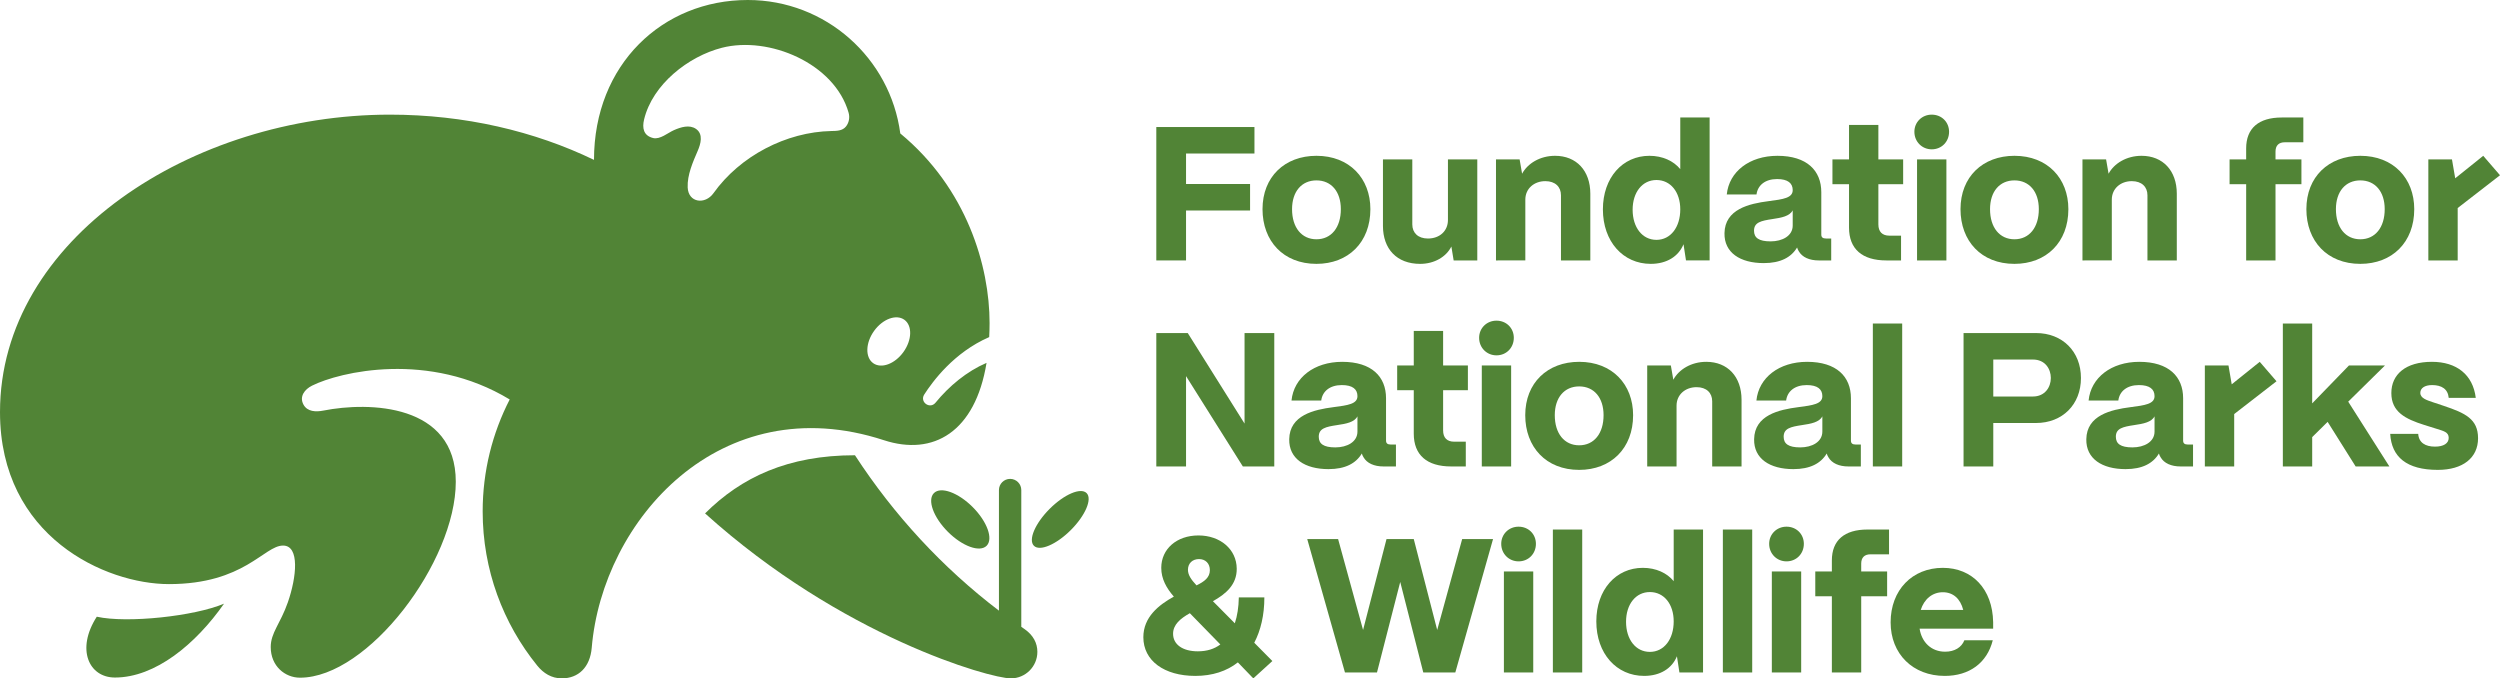 <?xml version="1.0" encoding="utf-8"?>
<!-- Generator: Adobe Illustrator 29.6.1, SVG Export Plug-In . SVG Version: 9.03 Build 0)  -->
<svg version="1.0" id="FNPW-Primary-Logo-RGB" xmlns="http://www.w3.org/2000/svg" xmlns:xlink="http://www.w3.org/1999/xlink"
	 x="0px" y="0px" viewBox="0 0 3133.427 850.262" enable-background="new 0 0 3133.427 850.262" xml:space="preserve">
<g>
	<g>
		<g>
			<path fill="#518436" d="M121.308,772.963c-26.225,40.697-10.007,76.234,22.764,76.234c50.511,0,101.128-41.724,136.731-92.578
				C243.792,772.359,159.32,781.434,121.308,772.963z"/>
			<path fill="#518436" d="M1361.909,618.022c-7.336-7.331-28.059,1.507-46.291,19.739c-18.237,18.236-27.075,38.959-19.739,46.29
				c7.331,7.336,28.054-1.502,46.291-19.739C1360.402,646.082,1369.24,625.358,1361.909,618.022z"/>
			<path fill="#518436" d="M1170.569,618.022c-8.572,8.576-0.744,30.303,17.489,48.54c18.237,18.232,39.969,26.065,48.541,17.489
				c8.572-8.572,0.739-30.3-17.493-48.536C1200.874,617.284,1179.141,609.45,1170.569,618.022z"/>
			<path fill="#518436" d="M1107.851,551.737c61.956,20.229,114.502-10.237,128.651-96.93
				c-24.809,10.653-46.923,29.069-64.032,50.003c-6.999,8.416-19.917-0.878-14.161-10.18c10.56-16.433,37.183-52.863,81.526-72.133
				l0,0c0.278-5.699,0.465-11.523,0.465-17.597c0-71.205-28.515-168.785-111.906-237.636C1115.842,72.855,1035.069,0,937.229,0
				C830.686,0,744.504,80.522,744.504,200.394c-74.439-35.956-162.042-56.706-255.819-56.706C241.148,143.688,0,299.709,0,516.523
				c0,156.515,132.637,215.581,211.737,215.581c94.658,0,119.214-48.308,143.042-48.308c21.075,0,17.039,39.557,5.98,71.207
				c-9.362,26.8-21.436,38.042-21.436,55.943c0,24.084,18.051,38.454,36.69,38.454c85.152,0,195.256-145.114,195.256-245.596
				c0-97.788-108.421-100.581-166.029-89.172c-9.025,1.787-20.012,1.622-24.906-7.575c-5.411-10.168,1.502-19.047,10.748-23.676
				c34.518-17.281,146.445-44.057,247.759,17.308c-21.648,42.067-33.879,89.773-33.879,140.34
				c0,73.224,25.632,140.457,68.401,193.236c7.752,9.569,17.941,15.997,30.74,15.997c20.699,0,35.472-13.717,37.555-38.419
				C755.13,651.943,902.779,484.781,1107.851,551.737z M1095.552,414.755c10.792-15.013,27.774-21.276,37.946-13.974
				c10.156,7.303,9.648,25.396-1.146,40.414c-10.794,15.025-27.775,21.281-37.947,13.98
				C1084.248,447.876,1084.758,429.783,1095.552,414.755z M894.255,242.145c-10.413,14.614-31.534,12.094-32.339-7.236
				c-0.65-15.595,6.519-31.857,12.592-45.886c3.68-8.502,7.247-20.865-2.07-27.386c-8.323-5.826-19.232-2.219-27.641,1.439
				c-7.593,3.304-17.481,12.066-26.176,9.932c-12.09-2.97-13.958-12.412-11.324-23.324c10.612-43.971,55.438-79.012,97.496-89.798
				c58.832-15.087,141.324,19.416,158.852,81.49c1.64,5.81,0.507,12.37-3.28,17.119c-4.479,5.618-11.668,5.591-18.265,5.72
				C985.474,165.326,927.468,195.533,894.255,242.145z"/>
			<path fill="#518436" d="M1283.786,788.242c-1.253-0.854-2.477-1.747-3.725-2.608V614.198c0-7.72-6.29-13.978-14.005-13.978
				c-7.72,0-14.005,6.258-14.005,13.978v151.174c-70.826-53.867-131.794-120.022-180.46-194.774
				c-84.173,0-142.556,27.694-187.875,72.89c171.25,154.485,357.128,206.765,383.248,206.765c18.365,0,33.253-14.889,33.253-33.254
				C1300.217,806.372,1295.31,796.094,1283.786,788.242z"/>
		</g>
		<g>
			<path fill="#518436" d="M1449.281,326.422V159.214l123.016,0v33.202l-85.752,0v38.219l80.258,0v33.204l-80.258,0v62.583
				L1449.281,326.422z"/>
			<path fill="#518436" d="M1582.398,262.167c0-40.608,27.946-66.884,67.599-66.884c41.324,0,67.599,28.187,67.599,66.884
				c0,41.563-27.707,68.554-67.599,68.554C1608.434,330.721,1582.398,302.058,1582.398,262.167z M1680.572,262.167
				c0-21.976-11.943-36.069-30.575-36.069c-18.632,0-30.575,14.093-30.575,36.069c0,22.931,11.943,37.741,30.575,37.741
				C1668.629,299.908,1680.572,285.098,1680.572,262.167z"/>
			<path fill="#518436" d="M1733.354,283.186v-83.364h36.785v81.454c0,10.509,7.165,17.675,19.587,17.675
				c14.808,0,25.081-9.554,25.081-23.169v-75.96h36.785v126.6h-29.62l-2.865-17.437c-6.449,12.898-21.258,21.737-39.174,21.737
				C1750.791,330.721,1733.354,312.089,1733.354,283.186z"/>
			<path fill="#518436" d="M1875.029,326.422v-126.6l29.62,0l3.105,17.915c6.928-12.898,22.452-22.454,41.324-22.454
				c26.755,0,44.192,18.632,44.192,47.535v83.604l-36.788,0v-81.692c0-10.511-7.165-17.677-19.587-17.677
				c-14.093,0-25.081,9.316-25.081,23.171v76.198L1875.029,326.422z"/>
			<path fill="#518436" d="M2009.028,262.405c0-39.651,24.602-67.122,58.285-67.122c16.479,0,30.335,6.449,38.695,16.722v-64.734
				h36.785v179.151h-29.617l-3.108-20.304c-6.209,15.288-21.018,24.603-41.084,24.603
				C2034.348,330.721,2009.028,302.773,2009.028,262.405z M2106.008,262.405c0-21.737-12.183-36.785-29.856-36.785
				c-17.677,0-29.86,15.288-29.86,37.262c0,22.216,12.183,37.741,29.86,37.741C2093.825,300.624,2106.008,284.858,2106.008,262.405z
				"/>
			<path fill="#518436" d="M2161.416,292.264c0.476-30.098,31.051-37.026,55.177-40.131c18.632-2.389,30.335-4.06,30.335-13.855
				c0-8.599-5.97-13.853-19.587-13.853c-15.048,0-24.365,7.882-25.797,19.347h-37.264c2.865-28.663,28.425-48.49,63.539-48.49
				c37.024,0,54.938,18.632,54.938,45.625v53.029c0,3.343,1.674,5.015,5.973,5.015l6.449,0v27.47h-15.527
				c-11.943,0-20.782-4.061-25.081-11.466c-0.955-1.433-1.671-3.105-2.15-4.777c-7.404,12.421-20.782,19.587-41.803,19.587
				C2181.003,329.766,2160.937,316.628,2161.416,292.264z M2246.928,282.709v-19.109c-3.82,7.406-14.093,9.316-25.557,10.988
				c-14.093,2.15-22.931,4.061-22.931,14.57c0,8.838,5.97,13.377,20.781,13.377C2234.03,302.535,2246.928,295.607,2246.928,282.709z
				"/>
			<path fill="#518436" d="M2364.332,326.422c-30.336,0-46.818-14.332-46.818-41.086v-54.461h-20.781v-31.053h20.781v-43.235
				l36.785,0v43.235h31.054v31.053h-31.054v50.402c0,9.076,4.779,14.093,13.856,14.093h14.569v31.053H2364.332z"/>
			<path fill="#518436" d="M2399.433,165.185c0-12.181,9.554-21.497,21.737-21.497c12.422,0,21.737,9.316,21.737,21.497
				c0,12.422-9.314,21.976-21.737,21.976C2408.987,187.161,2399.433,177.608,2399.433,165.185z M2402.777,326.422l0-126.6l36.785,0
				l0,126.6L2402.777,326.422z"/>
			<path fill="#518436" d="M2457.236,262.167c0-40.608,27.946-66.884,67.599-66.884c41.324,0,67.599,28.187,67.599,66.884
				c0,41.563-27.707,68.554-67.599,68.554C2483.272,330.721,2457.236,302.058,2457.236,262.167z M2555.41,262.167
				c0-21.976-11.943-36.069-30.575-36.069c-18.632,0-30.575,14.093-30.575,36.069c0,22.931,11.943,37.741,30.575,37.741
				C2543.467,299.908,2555.41,285.098,2555.41,262.167z"/>
			<path fill="#518436" d="M2610.102,326.421v-126.6h29.62l3.105,17.915c6.928-12.898,22.452-22.454,41.324-22.454
				c26.755,0,44.192,18.632,44.192,47.535l0,83.604h-36.788v-81.692c0-10.511-7.165-17.677-19.587-17.677
				c-14.093,0-25.081,9.316-25.081,23.171v76.198H2610.102z"/>
			<path fill="#518436" d="M2815.27,326.421v-95.547h-20.782v-31.053h20.782v-13.855c0-25.081,15.527-38.696,44.668-38.696h26.991
				v31.053h-23.167c-7.644,0-11.707,4.061-11.707,11.705v9.793h32.485v31.053l-32.485,0v95.547H2815.27z"/>
			<path fill="#518436" d="M2890.746,262.166c0-40.608,27.946-66.884,67.599-66.884c41.324,0,67.599,28.187,67.599,66.884
				c0,41.563-27.707,68.554-67.599,68.554C2916.782,330.721,2890.746,302.057,2890.746,262.166z M2988.92,262.166
				c0-21.976-11.943-36.069-30.575-36.069c-18.632,0-30.575,14.093-30.575,36.069c0,22.931,11.943,37.741,30.575,37.741
				C2976.977,299.908,2988.92,285.098,2988.92,262.166z"/>
			<path fill="#518436" d="M3043.612,326.421l0-126.6h29.62l4.06,23.648l35.114-28.187l21.021,24.366l-53.031,41.084l0,65.689
				H3043.612z"/>
			<path fill="#518436" d="M1449.281,584.639l0-167.208l39.414,0l71.183,113.462l0-113.462l37.261,0l0,167.208l-39.41,0
				l-71.183-113.224l0,113.224H1449.281z"/>
			<path fill="#518436" d="M1615.875,550.482c0.476-30.098,31.051-37.026,55.177-40.131c18.632-2.389,30.336-4.06,30.336-13.855
				c0-8.599-5.97-13.853-19.587-13.853c-15.048,0-24.365,7.882-25.797,19.347l-37.264,0c2.865-28.663,28.425-48.49,63.539-48.49
				c37.024,0,54.937,18.632,54.938,45.625v53.029c0,3.343,1.674,5.015,5.973,5.015h6.449v27.47h-15.527
				c-11.943,0-20.781-4.061-25.081-11.466c-0.955-1.433-1.671-3.105-2.15-4.777c-7.404,12.421-20.782,19.587-41.803,19.587
				C1635.462,587.984,1615.396,574.846,1615.875,550.482z M1701.387,540.926v-19.109c-3.82,7.406-14.093,9.316-25.557,10.988
				c-14.093,2.15-22.931,4.061-22.931,14.57c0,8.838,5.97,13.377,20.782,13.377C1688.489,560.753,1701.387,553.825,1701.387,540.926
				z"/>
			<path fill="#518436" d="M1818.79,584.639c-30.336,0-46.818-14.332-46.818-41.086v-54.461l-20.782,0V458.04l20.782,0v-43.235
				h36.785v43.235h31.054v31.053h-31.054v50.402c0,9.076,4.779,14.093,13.857,14.093h14.569v31.053H1818.79z"/>
			<path fill="#518436" d="M1853.892,423.403c0-12.181,9.554-21.497,21.737-21.497c12.422,0,21.737,9.316,21.737,21.497
				c0,12.422-9.314,21.976-21.737,21.976C1863.446,445.379,1853.892,435.825,1853.892,423.403z M1857.236,584.639v-126.6h36.785
				l0,126.6H1857.236z"/>
			<path fill="#518436" d="M1911.694,520.384c0-40.608,27.946-66.884,67.599-66.884c41.323,0,67.599,28.187,67.599,66.884
				c0,41.563-27.707,68.554-67.599,68.554C1937.73,588.939,1911.694,560.275,1911.694,520.384z M2009.869,520.384
				c0-21.976-11.943-36.069-30.575-36.069c-18.632,0-30.575,14.093-30.575,36.069c0,22.931,11.943,37.741,30.575,37.741
				C1997.926,558.126,2009.869,543.316,2009.869,520.384z"/>
			<path fill="#518436" d="M2064.567,584.639v-126.6h29.62l3.105,17.915c6.928-12.898,22.452-22.454,41.324-22.454
				c26.755,0,44.192,18.632,44.192,47.535v83.604h-36.788v-81.692c0-10.511-7.165-17.677-19.587-17.677
				c-14.093,0-25.081,9.316-25.081,23.171v76.198H2064.567z"/>
			<path fill="#518436" d="M2198.566,550.482c0.476-30.098,31.051-37.026,55.177-40.131c18.632-2.389,30.335-4.06,30.335-13.855
				c0-8.599-5.97-13.853-19.587-13.853c-15.048,0-24.365,7.882-25.797,19.347h-37.264c2.865-28.663,28.425-48.49,63.539-48.49
				c37.024,0,54.938,18.632,54.938,45.625v53.029c0,3.343,1.674,5.015,5.973,5.015h6.449v27.47h-15.527
				c-11.943,0-20.782-4.061-25.081-11.466c-0.955-1.433-1.671-3.105-2.15-4.777c-7.404,12.421-20.782,19.587-41.803,19.587
				C2218.153,587.984,2198.086,574.846,2198.566,550.482z M2284.078,540.926v-19.109c-3.82,7.406-14.093,9.316-25.557,10.988
				c-14.093,2.15-22.931,4.061-22.931,14.57c0,8.838,5.97,13.377,20.782,13.377C2271.18,560.753,2284.078,553.825,2284.078,540.926z
				"/>
			<path fill="#518436" d="M2347.369,584.639l0-179.151h36.785l0,179.151H2347.369z"/>
			<path fill="#518436" d="M2461.057,584.639V417.431l90.77,0c33.201,0,56.372,23.171,56.372,56.373s-23.171,56.373-56.372,56.373
				l-53.506,0v54.461L2461.057,584.639z M2498.321,496.975l49.683,0c15.048,0,22.455-11.705,22.455-23.171
				c0-11.705-7.407-23.171-22.455-23.171h-49.683L2498.321,496.975z"/>
			<path fill="#518436" d="M2614.923,550.482c0.476-30.098,31.051-37.026,55.177-40.131c18.632-2.389,30.336-4.06,30.336-13.855
				c0-8.599-5.97-13.853-19.587-13.853c-15.048,0-24.365,7.882-25.796,19.347h-37.264c2.865-28.663,28.426-48.49,63.54-48.49
				c37.024,0,54.937,18.632,54.938,45.625v53.029c0,3.343,1.674,5.015,5.973,5.015h6.449v27.47h-15.527
				c-11.943,0-20.781-4.061-25.081-11.466c-0.955-1.433-1.671-3.105-2.15-4.777c-7.404,12.421-20.781,19.587-41.803,19.587
				C2634.51,587.983,2614.444,574.846,2614.923,550.482z M2700.436,540.926v-19.109c-3.82,7.406-14.093,9.316-25.557,10.988
				c-14.093,2.15-22.931,4.061-22.931,14.57c0,8.838,5.97,13.377,20.781,13.377C2687.537,560.753,2700.436,553.824,2700.436,540.926
				z"/>
			<path fill="#518436" d="M2763.486,584.639v-126.6h29.62l4.06,23.648l35.114-28.187l21.021,24.365l-53.03,41.084v65.689H2763.486z
				"/>
			<path fill="#518436" d="M2861.252,584.639V405.488h36.784l0,100.086l46.102-47.535l45.144,0l-46.099,45.385l51.593,81.215
				l-42.279,0l-35.114-55.896l-19.347,19.109v36.786H2861.252z"/>
			<path fill="#518436" d="M2995.809,543.793h35.111c0.719,10.988,8.838,16.005,21.021,16.005c10.749,0,17.198-4.061,17.198-10.988
				c0-7.406-6.689-8.6-15.524-11.466l-15.288-4.779c-23.41-7.404-41.087-16.243-41.087-39.891c0-23.409,17.916-39.174,50.881-39.174
				c30.812,0,51.357,16.005,54.938,45.147h-33.919c-0.955-10.988-8.838-16.005-20.782-16.005c-9.314,0-14.808,3.822-14.808,9.793
				c0,6.689,8.123,9.076,15.767,11.704l13.614,4.539c26.991,9.076,42.998,16.482,42.998,40.608
				c0,24.603-19.111,39.651-50.402,39.651C3016.352,588.938,2997.48,572.696,2995.809,543.793z"/>
			<path fill="#518436" d="M1433.039,798.667c0-25.081,19.108-40.369,38.219-50.879c-9.314-10.749-15.767-22.214-15.767-36.069
				c0-23.647,19.351-40.607,46.581-40.607s47.773,17.198,48.012,41.562c0.24,20.066-13.617,31.77-29.859,40.848l27.47,27.708
				c3.105-9.316,4.779-20.065,5.015-32.487h32.009c0,22.216-4.539,41.325-12.659,56.851l22.692,22.931l-23.886,21.737
				l-19.347-20.065c-13.856,10.988-32.009,16.96-53.27,16.96C1459.075,847.156,1433.039,828.047,1433.039,798.667z
				 M1529.543,807.743l-38.219-39.174c-11.943,6.689-21.021,14.332-21.021,25.798c0,13.376,11.943,21.976,31.051,21.976
				C1512.581,816.343,1521.899,813.477,1529.543,807.743z M1516.405,714.585c0-8.361-5.494-13.855-13.617-13.855
				c-8.12,0-13.853,5.256-13.853,13.377c0,6.449,3.82,12.183,10.749,19.587C1509.476,728.918,1516.405,723.901,1516.405,714.585z"/>
			<path fill="#518436" d="M1685.74,842.857l-47.294-167.208h38.695l31.294,113.941l29.38-113.941h34.156l29.38,113.941
				l31.294-113.941h38.695l-47.294,167.208h-40.132l-28.901-113.462l-29.141,113.462H1685.74z"/>
			<path fill="#518436" d="M1881.597,681.621c0-12.181,9.554-21.497,21.737-21.497c12.422,0,21.737,9.316,21.737,21.497
				c0,12.422-9.314,21.976-21.737,21.976C1891.151,703.597,1881.597,694.043,1881.597,681.621z M1884.942,842.857v-126.6h36.785
				l0,126.6H1884.942z"/>
			<path fill="#518436" d="M1946.325,842.857l0-179.151h36.785v179.151H1946.325z"/>
			<path fill="#518436" d="M2000.783,778.84c0-39.651,24.602-67.122,58.285-67.122c16.479,0,30.336,6.449,38.695,16.722v-64.734
				h36.785v179.151h-29.617l-3.108-20.304c-6.21,15.288-21.018,24.604-41.084,24.604
				C2026.104,847.156,2000.783,819.208,2000.783,778.84z M2097.763,778.84c0-21.737-12.183-36.785-29.856-36.785
				c-17.677,0-29.86,15.288-29.86,37.262c0,22.216,12.183,37.741,29.86,37.741C2085.58,817.059,2097.763,801.294,2097.763,778.84z"
				/>
			<path fill="#518436" d="M2159.383,842.857V663.706h36.785v179.151H2159.383z"/>
			<path fill="#518436" d="M2217.419,681.62c0-12.181,9.554-21.497,21.737-21.497c12.422,0,21.737,9.316,21.737,21.497
				c0,12.422-9.314,21.976-21.737,21.976C2226.973,703.597,2217.419,694.043,2217.419,681.62z M2220.763,842.857v-126.6h36.785
				v126.6H2220.763z"/>
			<path fill="#518436" d="M2296.003,842.857V747.31h-20.781v-31.053h20.781v-13.855c0-25.081,15.527-38.696,44.668-38.696h26.991
				v31.053h-23.168c-7.644,0-11.707,4.061-11.707,11.705v9.794h32.485v31.053h-32.485v95.547H2296.003z"/>
			<path fill="#518436" d="M2369.649,780.034c0-40.369,26.991-68.316,65.45-68.316c36.784,0,62.345,26.515,63.06,68.078v8.121
				l-92.201,0c2.625,17.198,14.808,28.903,32.006,28.903c11.707,0,20.545-5.256,24.126-14.332l35.593,0
				c-7.168,28.425-29.38,44.668-60.195,44.668C2397.596,847.156,2369.649,819.686,2369.649,780.034z M2460.659,764.509
				c-3.584-14.094-12.662-22.216-25.56-22.216c-13.138,0-23.411,8.599-27.71,22.216H2460.659z"/>
		</g>
	</g>
</g>
</svg>
